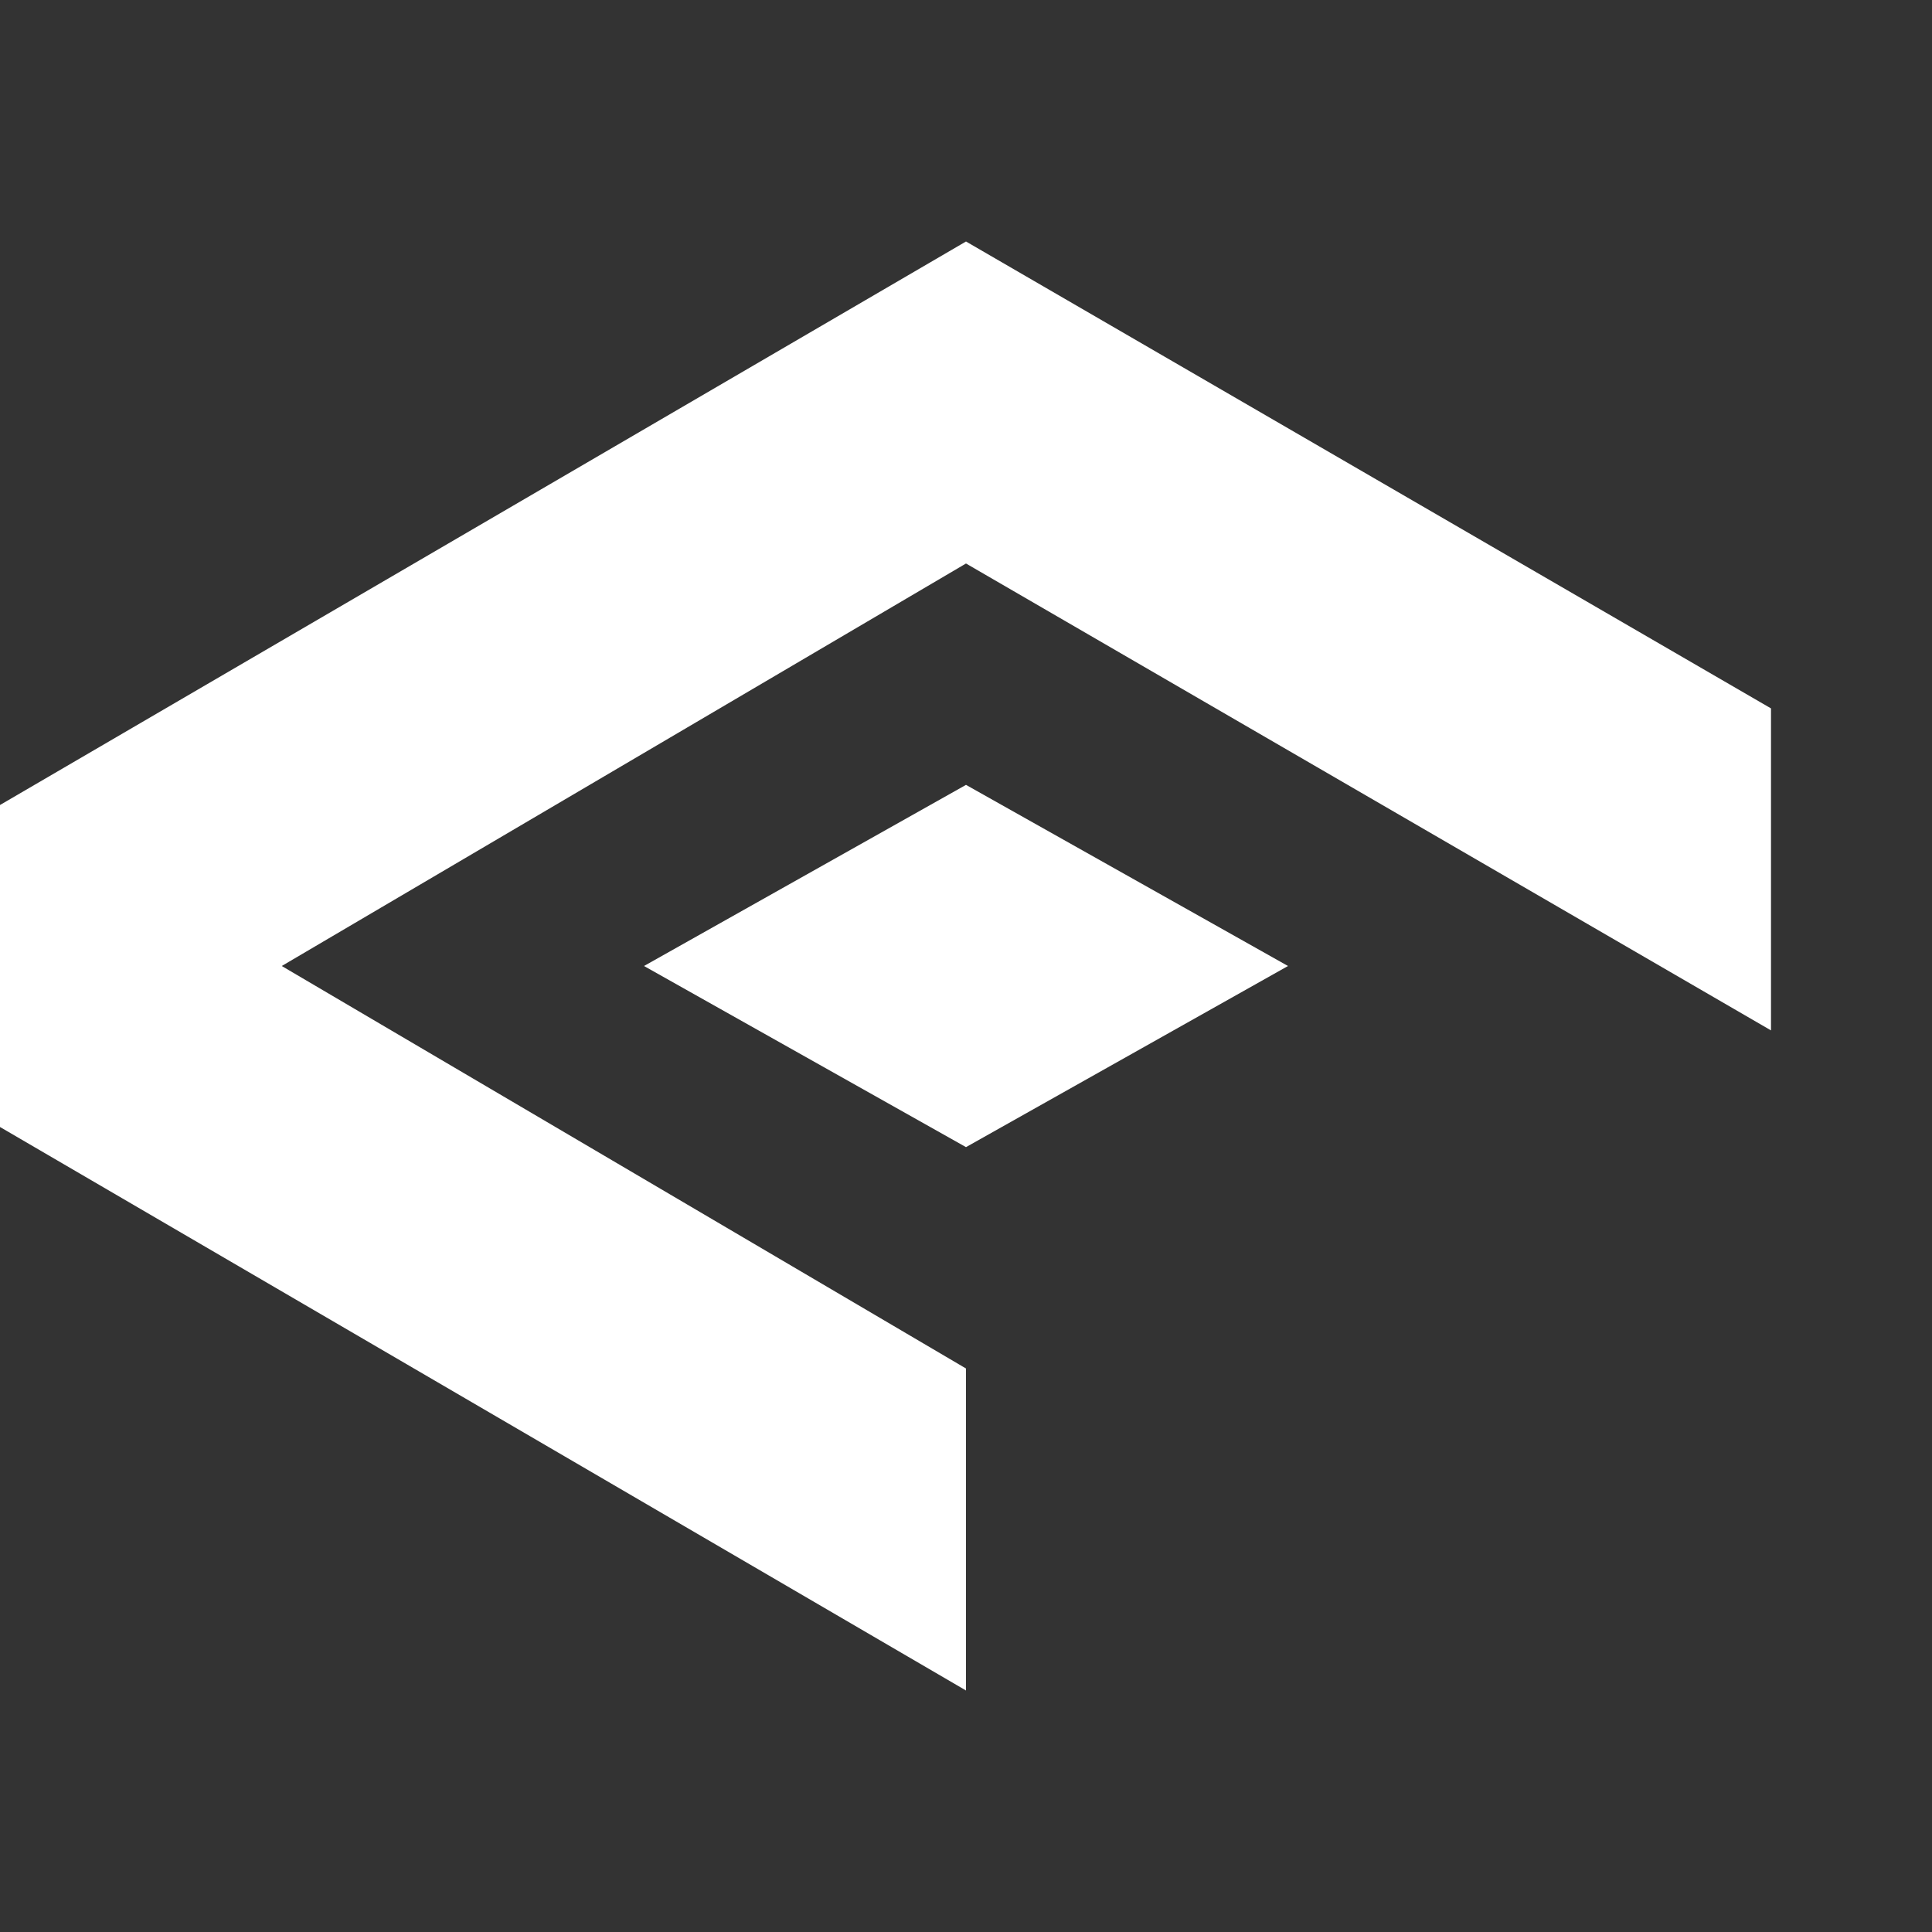 <?xml version="1.0" encoding="utf-8"?>
<svg xmlns="http://www.w3.org/2000/svg" fill="none" height="100%" overflow="visible" preserveAspectRatio="none" style="display: block;" viewBox="0 0 48 48" width="100%">
<rect x="0" y="0" width="48" height="48" fill="#333333" stroke="none"/>
<g id="Orange">
<g id="background">
</g>
<path d="M44 17.6V25.6L24 14L7 24L24 34V42L0 28V20L24 6L44 17.6ZM32 24L24 28.5L16 24L24 19.5L32 24Z" fill="white" id="icon"/>
</g>
</svg>